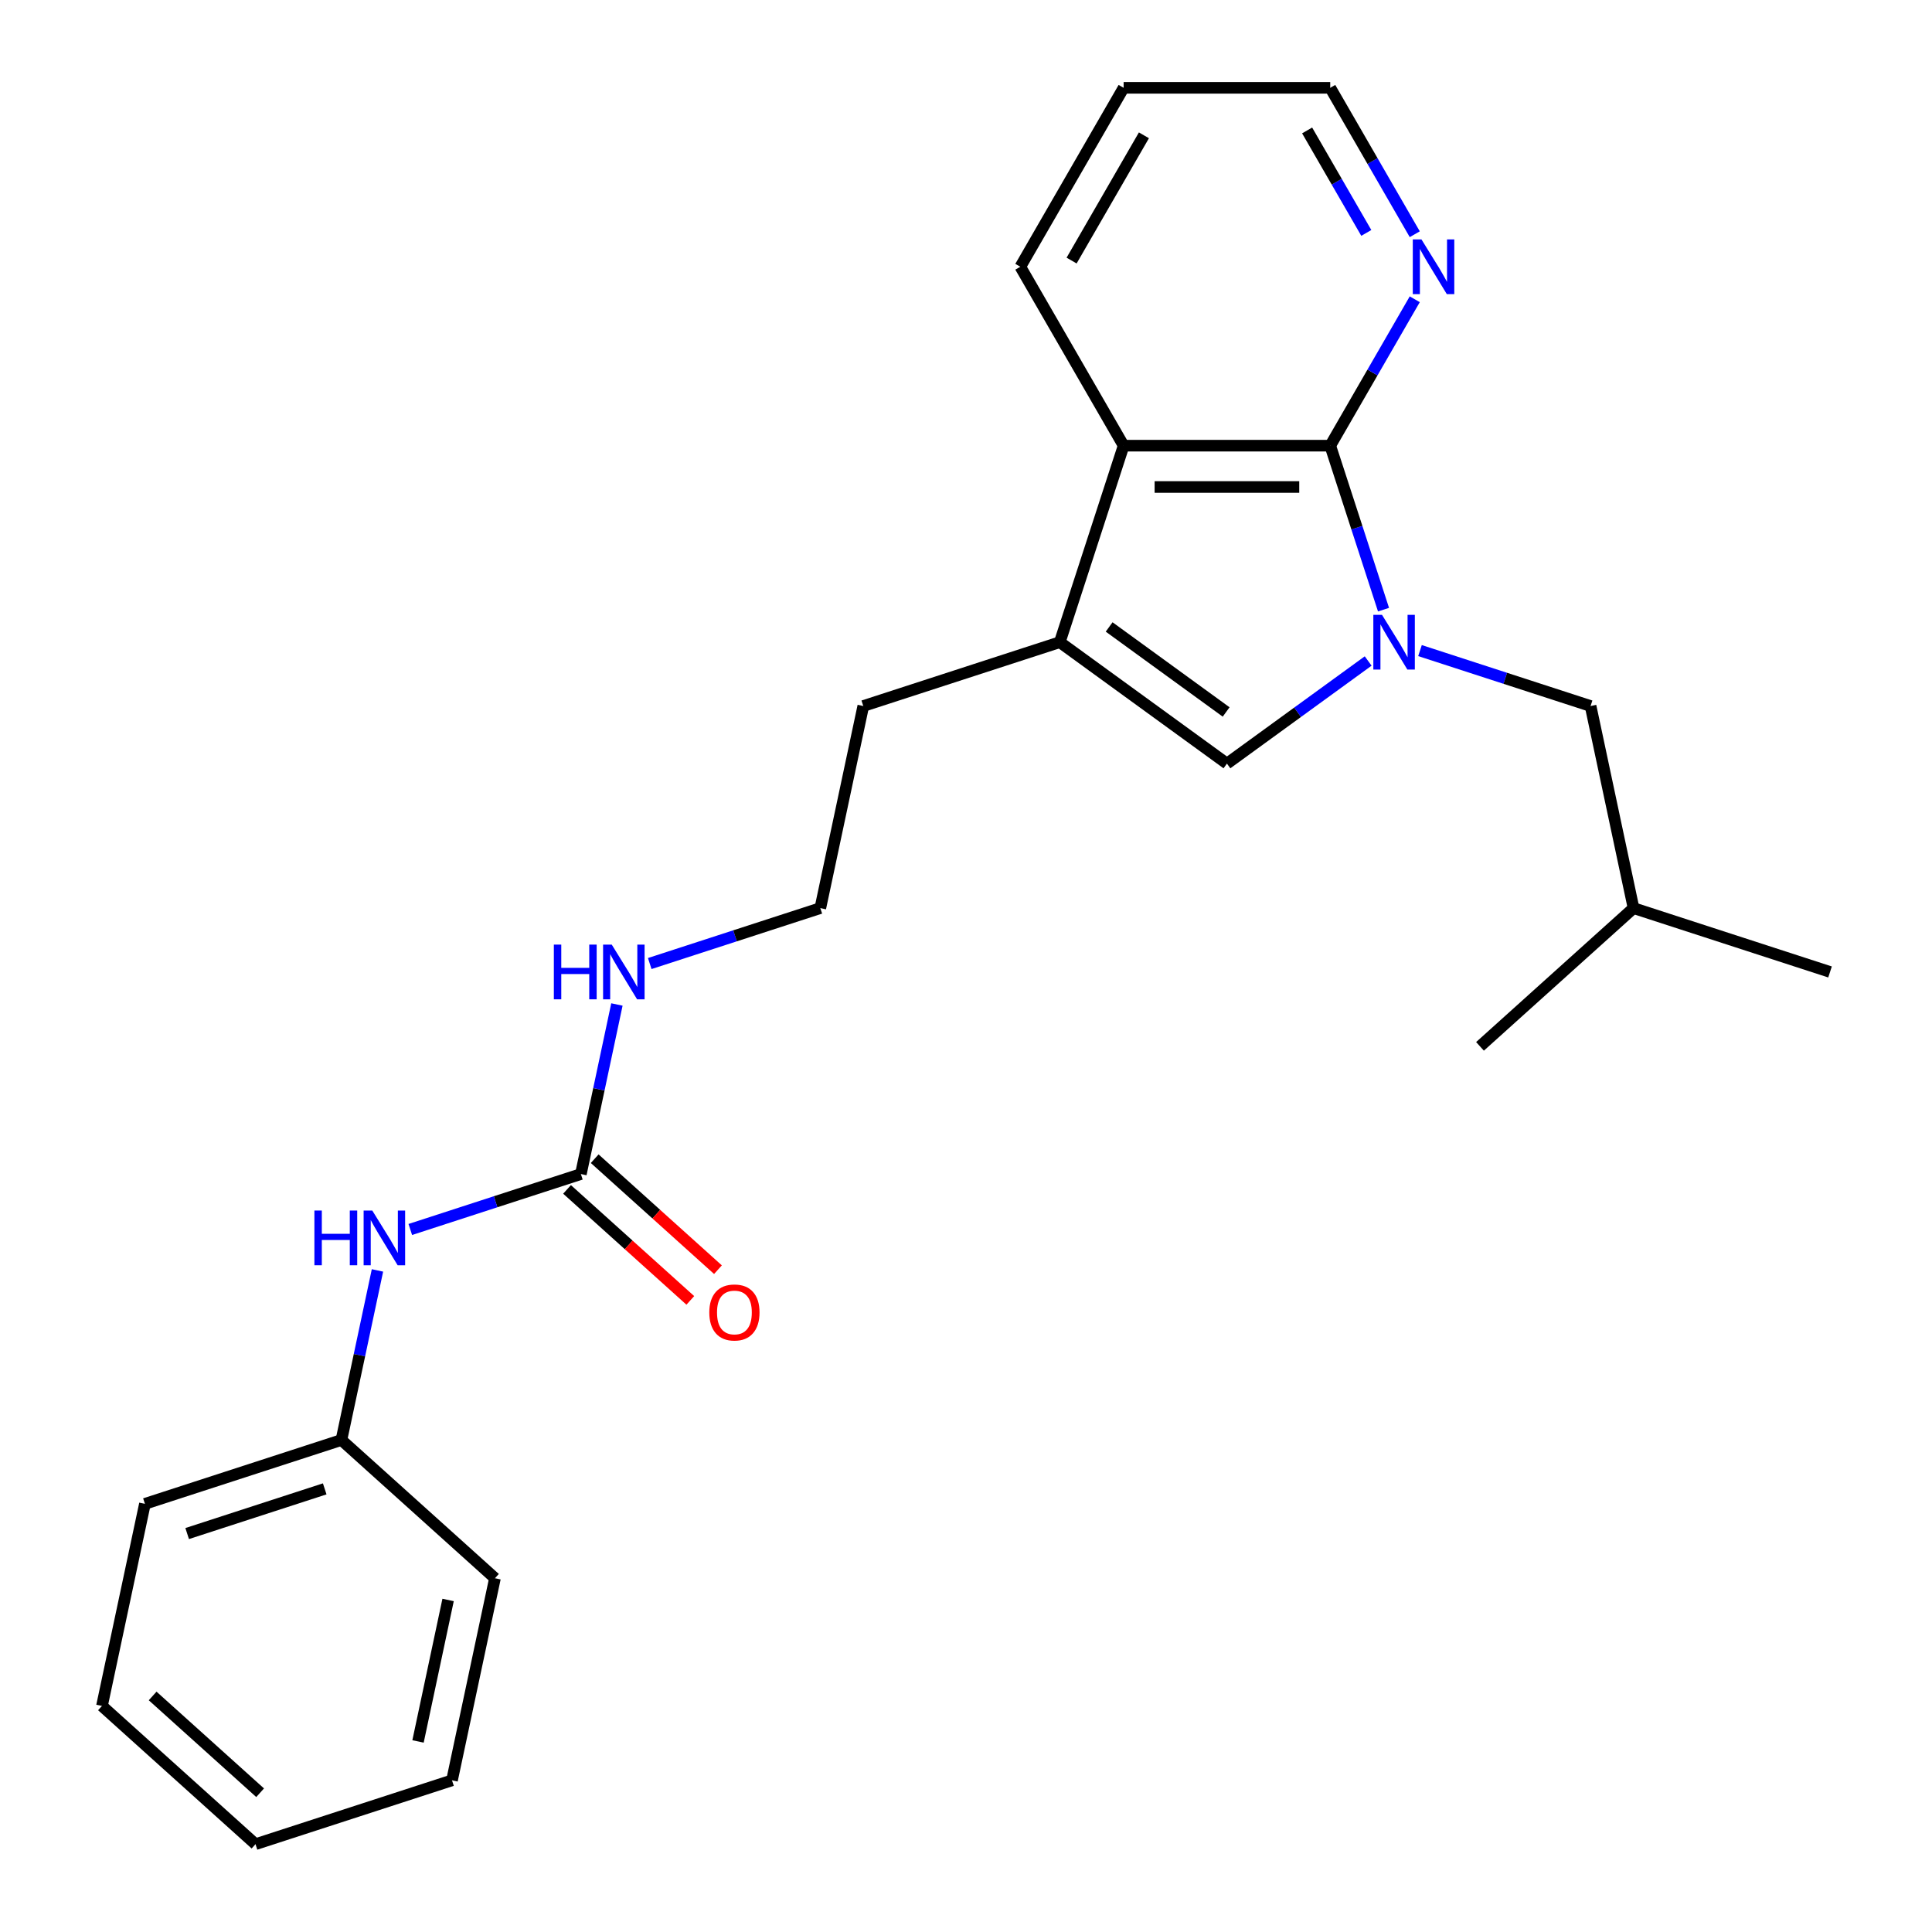 <?xml version='1.0' encoding='iso-8859-1'?>
<svg version='1.1' baseProfile='full'
              xmlns='http://www.w3.org/2000/svg'
                      xmlns:rdkit='http://www.rdkit.org/xml'
                      xmlns:xlink='http://www.w3.org/1999/xlink'
                  xml:space='preserve'
width='1000px' height='1000px' viewBox='0 0 1000 1000'>
<!-- END OF HEADER -->
<rect style='opacity:1.0;fill:#FFFFFF;stroke:none' width='1000' height='1000' x='0' y='0'> </rect>
<path class='bond-0' d='M 716.105,315.554 L 702.317,273.118' style='fill:none;fill-rule:evenodd;stroke:#0000FF;stroke-width:6px;stroke-linecap:butt;stroke-linejoin:miter;stroke-opacity:1' />
<path class='bond-0' d='M 702.317,273.118 L 688.528,230.681' style='fill:none;fill-rule:evenodd;stroke:#000000;stroke-width:6px;stroke-linecap:butt;stroke-linejoin:miter;stroke-opacity:1' />
<path class='bond-1' d='M 708.161,342.133 L 671.609,368.689' style='fill:none;fill-rule:evenodd;stroke:#0000FF;stroke-width:6px;stroke-linecap:butt;stroke-linejoin:miter;stroke-opacity:1' />
<path class='bond-1' d='M 671.609,368.689 L 635.058,395.246' style='fill:none;fill-rule:evenodd;stroke:#000000;stroke-width:6px;stroke-linecap:butt;stroke-linejoin:miter;stroke-opacity:1' />
<path class='bond-6' d='M 734.988,336.746 L 779.135,351.09' style='fill:none;fill-rule:evenodd;stroke:#0000FF;stroke-width:6px;stroke-linecap:butt;stroke-linejoin:miter;stroke-opacity:1' />
<path class='bond-6' d='M 779.135,351.09 L 823.281,365.434' style='fill:none;fill-rule:evenodd;stroke:#000000;stroke-width:6px;stroke-linecap:butt;stroke-linejoin:miter;stroke-opacity:1' />
<path class='bond-3' d='M 688.528,230.681 L 581.588,230.681' style='fill:none;fill-rule:evenodd;stroke:#000000;stroke-width:6px;stroke-linecap:butt;stroke-linejoin:miter;stroke-opacity:1' />
<path class='bond-3' d='M 672.487,252.069 L 597.629,252.069' style='fill:none;fill-rule:evenodd;stroke:#000000;stroke-width:6px;stroke-linecap:butt;stroke-linejoin:miter;stroke-opacity:1' />
<path class='bond-5' d='M 688.528,230.681 L 710.404,192.791' style='fill:none;fill-rule:evenodd;stroke:#000000;stroke-width:6px;stroke-linecap:butt;stroke-linejoin:miter;stroke-opacity:1' />
<path class='bond-5' d='M 710.404,192.791 L 732.28,154.901' style='fill:none;fill-rule:evenodd;stroke:#0000FF;stroke-width:6px;stroke-linecap:butt;stroke-linejoin:miter;stroke-opacity:1' />
<path class='bond-2' d='M 635.058,395.246 L 548.541,332.388' style='fill:none;fill-rule:evenodd;stroke:#000000;stroke-width:6px;stroke-linecap:butt;stroke-linejoin:miter;stroke-opacity:1' />
<path class='bond-2' d='M 634.652,368.514 L 574.09,324.513' style='fill:none;fill-rule:evenodd;stroke:#000000;stroke-width:6px;stroke-linecap:butt;stroke-linejoin:miter;stroke-opacity:1' />
<path class='bond-11' d='M 548.541,332.388 L 446.835,365.434' style='fill:none;fill-rule:evenodd;stroke:#000000;stroke-width:6px;stroke-linecap:butt;stroke-linejoin:miter;stroke-opacity:1' />
<path class='bond-24' d='M 548.541,332.388 L 581.588,230.681' style='fill:none;fill-rule:evenodd;stroke:#000000;stroke-width:6px;stroke-linecap:butt;stroke-linejoin:miter;stroke-opacity:1' />
<path class='bond-13' d='M 581.588,230.681 L 528.117,138.068' style='fill:none;fill-rule:evenodd;stroke:#000000;stroke-width:6px;stroke-linecap:butt;stroke-linejoin:miter;stroke-opacity:1' />
<path class='bond-4' d='M 300.66,607.688 L 309.988,563.803' style='fill:none;fill-rule:evenodd;stroke:#000000;stroke-width:6px;stroke-linecap:butt;stroke-linejoin:miter;stroke-opacity:1' />
<path class='bond-4' d='M 309.988,563.803 L 319.316,519.918' style='fill:none;fill-rule:evenodd;stroke:#0000FF;stroke-width:6px;stroke-linecap:butt;stroke-linejoin:miter;stroke-opacity:1' />
<path class='bond-7' d='M 300.66,607.688 L 256.513,622.032' style='fill:none;fill-rule:evenodd;stroke:#000000;stroke-width:6px;stroke-linecap:butt;stroke-linejoin:miter;stroke-opacity:1' />
<path class='bond-7' d='M 256.513,622.032 L 212.367,636.376' style='fill:none;fill-rule:evenodd;stroke:#0000FF;stroke-width:6px;stroke-linecap:butt;stroke-linejoin:miter;stroke-opacity:1' />
<path class='bond-8' d='M 293.504,615.635 L 325.403,644.358' style='fill:none;fill-rule:evenodd;stroke:#000000;stroke-width:6px;stroke-linecap:butt;stroke-linejoin:miter;stroke-opacity:1' />
<path class='bond-8' d='M 325.403,644.358 L 357.303,673.08' style='fill:none;fill-rule:evenodd;stroke:#FF0000;stroke-width:6px;stroke-linecap:butt;stroke-linejoin:miter;stroke-opacity:1' />
<path class='bond-8' d='M 307.815,599.741 L 339.715,628.463' style='fill:none;fill-rule:evenodd;stroke:#000000;stroke-width:6px;stroke-linecap:butt;stroke-linejoin:miter;stroke-opacity:1' />
<path class='bond-8' d='M 339.715,628.463 L 371.614,657.185' style='fill:none;fill-rule:evenodd;stroke:#FF0000;stroke-width:6px;stroke-linecap:butt;stroke-linejoin:miter;stroke-opacity:1' />
<path class='bond-15' d='M 732.28,121.234 L 710.404,83.344' style='fill:none;fill-rule:evenodd;stroke:#0000FF;stroke-width:6px;stroke-linecap:butt;stroke-linejoin:miter;stroke-opacity:1' />
<path class='bond-15' d='M 710.404,83.344 L 688.528,45.455' style='fill:none;fill-rule:evenodd;stroke:#000000;stroke-width:6px;stroke-linecap:butt;stroke-linejoin:miter;stroke-opacity:1' />
<path class='bond-15' d='M 707.194,120.561 L 691.881,94.038' style='fill:none;fill-rule:evenodd;stroke:#0000FF;stroke-width:6px;stroke-linecap:butt;stroke-linejoin:miter;stroke-opacity:1' />
<path class='bond-15' d='M 691.881,94.038 L 676.568,67.516' style='fill:none;fill-rule:evenodd;stroke:#000000;stroke-width:6px;stroke-linecap:butt;stroke-linejoin:miter;stroke-opacity:1' />
<path class='bond-14' d='M 823.281,365.434 L 845.515,470.038' style='fill:none;fill-rule:evenodd;stroke:#000000;stroke-width:6px;stroke-linecap:butt;stroke-linejoin:miter;stroke-opacity:1' />
<path class='bond-10' d='M 195.375,657.568 L 186.047,701.453' style='fill:none;fill-rule:evenodd;stroke:#0000FF;stroke-width:6px;stroke-linecap:butt;stroke-linejoin:miter;stroke-opacity:1' />
<path class='bond-10' d='M 186.047,701.453 L 176.719,745.338' style='fill:none;fill-rule:evenodd;stroke:#000000;stroke-width:6px;stroke-linecap:butt;stroke-linejoin:miter;stroke-opacity:1' />
<path class='bond-9' d='M 336.307,498.726 L 380.454,484.382' style='fill:none;fill-rule:evenodd;stroke:#0000FF;stroke-width:6px;stroke-linecap:butt;stroke-linejoin:miter;stroke-opacity:1' />
<path class='bond-9' d='M 380.454,484.382 L 424.6,470.038' style='fill:none;fill-rule:evenodd;stroke:#000000;stroke-width:6px;stroke-linecap:butt;stroke-linejoin:miter;stroke-opacity:1' />
<path class='bond-16' d='M 176.719,745.338 L 75.012,778.385' style='fill:none;fill-rule:evenodd;stroke:#000000;stroke-width:6px;stroke-linecap:butt;stroke-linejoin:miter;stroke-opacity:1' />
<path class='bond-16' d='M 168.072,770.636 L 96.878,793.769' style='fill:none;fill-rule:evenodd;stroke:#000000;stroke-width:6px;stroke-linecap:butt;stroke-linejoin:miter;stroke-opacity:1' />
<path class='bond-17' d='M 176.719,745.338 L 256.191,816.895' style='fill:none;fill-rule:evenodd;stroke:#000000;stroke-width:6px;stroke-linecap:butt;stroke-linejoin:miter;stroke-opacity:1' />
<path class='bond-12' d='M 446.835,365.434 L 424.6,470.038' style='fill:none;fill-rule:evenodd;stroke:#000000;stroke-width:6px;stroke-linecap:butt;stroke-linejoin:miter;stroke-opacity:1' />
<path class='bond-25' d='M 528.117,138.068 L 581.588,45.455' style='fill:none;fill-rule:evenodd;stroke:#000000;stroke-width:6px;stroke-linecap:butt;stroke-linejoin:miter;stroke-opacity:1' />
<path class='bond-25' d='M 554.66,134.87 L 592.09,70.041' style='fill:none;fill-rule:evenodd;stroke:#000000;stroke-width:6px;stroke-linecap:butt;stroke-linejoin:miter;stroke-opacity:1' />
<path class='bond-19' d='M 845.515,470.038 L 947.222,503.084' style='fill:none;fill-rule:evenodd;stroke:#000000;stroke-width:6px;stroke-linecap:butt;stroke-linejoin:miter;stroke-opacity:1' />
<path class='bond-20' d='M 845.515,470.038 L 766.043,541.595' style='fill:none;fill-rule:evenodd;stroke:#000000;stroke-width:6px;stroke-linecap:butt;stroke-linejoin:miter;stroke-opacity:1' />
<path class='bond-18' d='M 688.528,45.455 L 581.588,45.455' style='fill:none;fill-rule:evenodd;stroke:#000000;stroke-width:6px;stroke-linecap:butt;stroke-linejoin:miter;stroke-opacity:1' />
<path class='bond-21' d='M 75.012,778.385 L 52.778,882.988' style='fill:none;fill-rule:evenodd;stroke:#000000;stroke-width:6px;stroke-linecap:butt;stroke-linejoin:miter;stroke-opacity:1' />
<path class='bond-22' d='M 256.191,816.895 L 233.957,921.499' style='fill:none;fill-rule:evenodd;stroke:#000000;stroke-width:6px;stroke-linecap:butt;stroke-linejoin:miter;stroke-opacity:1' />
<path class='bond-22' d='M 231.935,828.139 L 216.371,901.362' style='fill:none;fill-rule:evenodd;stroke:#000000;stroke-width:6px;stroke-linecap:butt;stroke-linejoin:miter;stroke-opacity:1' />
<path class='bond-26' d='M 52.778,882.988 L 132.25,954.545' style='fill:none;fill-rule:evenodd;stroke:#000000;stroke-width:6px;stroke-linecap:butt;stroke-linejoin:miter;stroke-opacity:1' />
<path class='bond-26' d='M 79.01,877.827 L 134.641,927.917' style='fill:none;fill-rule:evenodd;stroke:#000000;stroke-width:6px;stroke-linecap:butt;stroke-linejoin:miter;stroke-opacity:1' />
<path class='bond-23' d='M 233.957,921.499 L 132.25,954.545' style='fill:none;fill-rule:evenodd;stroke:#000000;stroke-width:6px;stroke-linecap:butt;stroke-linejoin:miter;stroke-opacity:1' />
<path  class='atom-0' d='M 715.315 318.228
L 724.595 333.228
Q 725.515 334.708, 726.995 337.388
Q 728.475 340.068, 728.555 340.228
L 728.555 318.228
L 732.315 318.228
L 732.315 346.548
L 728.435 346.548
L 718.475 330.148
Q 717.315 328.228, 716.075 326.028
Q 714.875 323.828, 714.515 323.148
L 714.515 346.548
L 710.835 346.548
L 710.835 318.228
L 715.315 318.228
' fill='#0000FF'/>
<path  class='atom-6' d='M 735.738 123.908
L 745.018 138.908
Q 745.938 140.388, 747.418 143.068
Q 748.898 145.748, 748.978 145.908
L 748.978 123.908
L 752.738 123.908
L 752.738 152.228
L 748.858 152.228
L 738.898 135.828
Q 737.738 133.908, 736.498 131.708
Q 735.298 129.508, 734.938 128.828
L 734.938 152.228
L 731.258 152.228
L 731.258 123.908
L 735.738 123.908
' fill='#0000FF'/>
<path  class='atom-8' d='M 162.733 626.574
L 166.573 626.574
L 166.573 638.614
L 181.053 638.614
L 181.053 626.574
L 184.893 626.574
L 184.893 654.894
L 181.053 654.894
L 181.053 641.814
L 166.573 641.814
L 166.573 654.894
L 162.733 654.894
L 162.733 626.574
' fill='#0000FF'/>
<path  class='atom-8' d='M 192.693 626.574
L 201.973 641.574
Q 202.893 643.054, 204.373 645.734
Q 205.853 648.414, 205.933 648.574
L 205.933 626.574
L 209.693 626.574
L 209.693 654.894
L 205.813 654.894
L 195.853 638.494
Q 194.693 636.574, 193.453 634.374
Q 192.253 632.174, 191.893 631.494
L 191.893 654.894
L 188.213 654.894
L 188.213 626.574
L 192.693 626.574
' fill='#0000FF'/>
<path  class='atom-9' d='M 367.132 679.325
Q 367.132 672.525, 370.492 668.725
Q 373.852 664.925, 380.132 664.925
Q 386.412 664.925, 389.772 668.725
Q 393.132 672.525, 393.132 679.325
Q 393.132 686.205, 389.732 690.125
Q 386.332 694.005, 380.132 694.005
Q 373.892 694.005, 370.492 690.125
Q 367.132 686.245, 367.132 679.325
M 380.132 690.805
Q 384.452 690.805, 386.772 687.925
Q 389.132 685.005, 389.132 679.325
Q 389.132 673.765, 386.772 670.965
Q 384.452 668.125, 380.132 668.125
Q 375.812 668.125, 373.452 670.925
Q 371.132 673.725, 371.132 679.325
Q 371.132 685.045, 373.452 687.925
Q 375.812 690.805, 380.132 690.805
' fill='#FF0000'/>
<path  class='atom-10' d='M 286.674 488.924
L 290.514 488.924
L 290.514 500.964
L 304.994 500.964
L 304.994 488.924
L 308.834 488.924
L 308.834 517.244
L 304.994 517.244
L 304.994 504.164
L 290.514 504.164
L 290.514 517.244
L 286.674 517.244
L 286.674 488.924
' fill='#0000FF'/>
<path  class='atom-10' d='M 316.634 488.924
L 325.914 503.924
Q 326.834 505.404, 328.314 508.084
Q 329.794 510.764, 329.874 510.924
L 329.874 488.924
L 333.634 488.924
L 333.634 517.244
L 329.754 517.244
L 319.794 500.844
Q 318.634 498.924, 317.394 496.724
Q 316.194 494.524, 315.834 493.844
L 315.834 517.244
L 312.154 517.244
L 312.154 488.924
L 316.634 488.924
' fill='#0000FF'/>
</svg>
